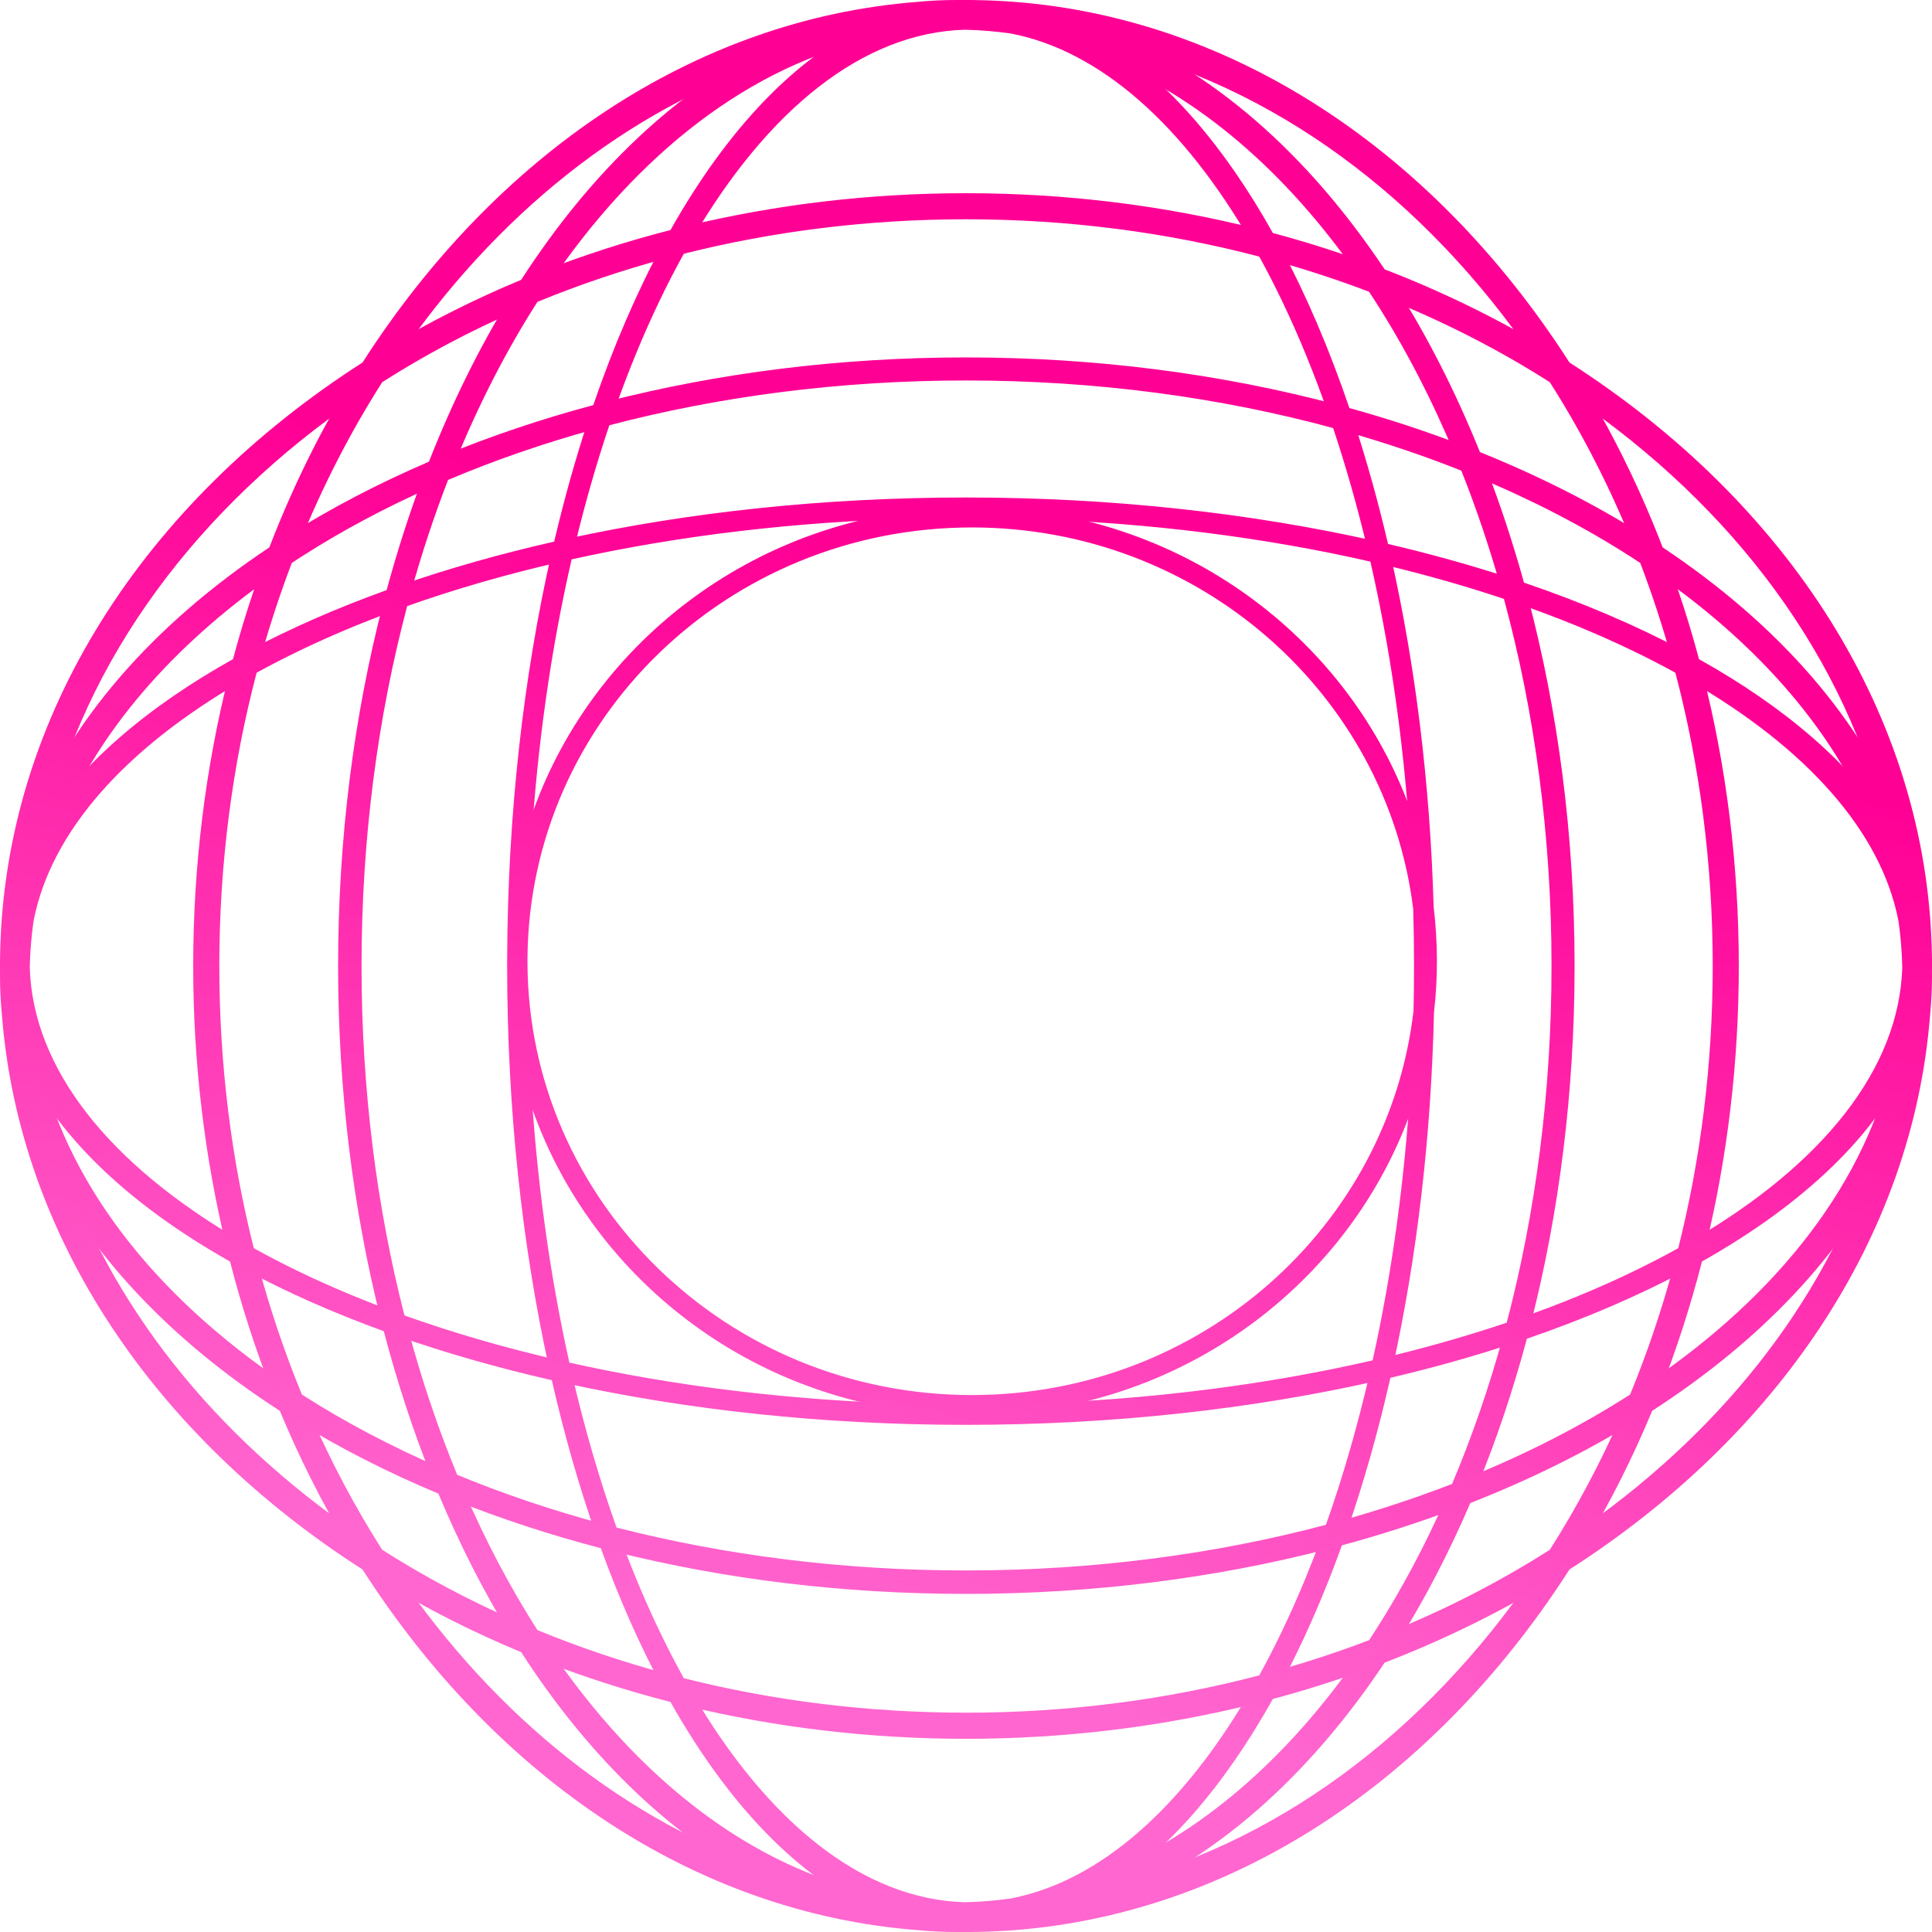 <svg width="252" height="252" viewBox="0 0 252 252" fill="none" xmlns="http://www.w3.org/2000/svg">
<path fill-rule="evenodd" clip-rule="evenodd" d="M127.548 249.66C158.178 249.074 185.433 231.089 203.265 203.261C229.68 186.334 247.226 160.917 249.441 132.182C249.599 130.546 249.679 128.896 249.679 127.235L249.679 127.003C249.678 126.897 249.677 126.791 249.676 126.685L249.678 126.341L249.679 125.998L249.678 125.611L249.679 125.379C249.679 125.07 249.674 124.76 249.664 124.452C249.078 93.821 231.092 66.567 203.265 48.734C185.433 20.907 158.178 2.922 127.548 2.335C127.239 2.325 126.93 2.32 126.62 2.32L126.388 2.321L126.002 2.32C125.772 2.32 125.543 2.321 125.315 2.323C125.131 2.321 124.948 2.32 124.765 2.32C123.103 2.32 121.454 2.4 119.818 2.558C91.082 4.773 65.665 22.32 48.738 48.734C20.911 66.567 2.925 93.821 2.339 124.452C2.329 124.76 2.324 125.07 2.324 125.379L2.325 125.611L2.324 125.998C2.324 126.227 2.325 126.456 2.327 126.685C2.325 126.868 2.324 127.051 2.324 127.235C2.324 128.896 2.404 130.546 2.562 132.182C4.777 160.917 22.323 186.334 48.738 203.261C65.665 229.676 91.082 247.222 119.818 249.438C121.454 249.595 123.103 249.675 124.765 249.675L124.996 249.675C125.102 249.674 125.208 249.673 125.315 249.672L125.658 249.674L126.002 249.675L126.388 249.674L126.62 249.675C126.93 249.675 127.239 249.67 127.548 249.66ZM143.723 246.105C166.105 240.931 185.884 226.137 200.136 205.202C193.741 209.038 186.867 212.391 179.598 215.192C169.74 229.992 157.434 240.84 143.723 246.105ZM244.168 150.67C237.765 170.188 223.945 187.374 205.206 200.132C208.447 194.73 211.343 188.985 213.852 182.949C227.683 174.017 238.212 162.986 244.168 150.67ZM202.149 202.146C205.683 196.602 208.841 190.661 211.572 184.384C205.187 188.301 198.147 191.784 190.567 194.759C187.763 201.298 184.57 207.396 181.04 212.972C188.56 209.938 195.629 206.302 202.149 202.146ZM247.04 137.635C243.579 153.985 232.06 168.83 214.873 180.423C216.965 175.097 218.758 169.556 220.228 163.834C233.334 156.442 242.732 147.488 247.04 137.635ZM212.623 181.901C214.866 176.449 216.792 170.756 218.369 164.858C212.232 168.164 205.335 171.139 197.811 173.719C196.026 180.382 193.878 186.749 191.407 192.76C199.108 189.645 206.224 185.997 212.623 181.901ZM248.122 126.168C247.74 139.387 237.782 151.83 220.745 161.756C223.476 150.436 224.944 138.431 224.944 125.998C224.944 113.035 223.348 100.537 220.389 88.796C235.689 97.629 245.36 108.477 247.622 120.103C247.91 122.105 248.078 124.128 248.122 126.168ZM223.398 125.998C223.398 112.619 221.687 99.765 218.531 87.749C216.691 86.735 214.775 85.75 212.786 84.796C208.187 82.588 203.219 80.554 197.928 78.716C201.788 93.282 203.918 109.251 203.918 125.998C203.918 142.224 201.918 157.721 198.283 171.919C203.441 170.114 208.29 168.121 212.786 165.963C214.909 164.944 216.949 163.891 218.902 162.805C221.821 151.204 223.398 138.842 223.398 125.998ZM244.41 108.183C239.374 100.181 230.913 92.894 219.847 86.712C218.768 82.681 217.527 78.743 216.134 74.91C229.588 84.262 239.415 95.647 244.41 108.183ZM217.974 85.689C216.804 81.49 215.456 77.398 213.943 73.425C213.506 73.137 213.065 72.851 212.621 72.567C206.55 68.681 199.835 65.198 192.585 62.191C194.404 66.903 196.029 71.819 197.44 76.913C204.947 79.467 211.834 82.413 217.974 85.689ZM246.109 108.277C240.843 94.566 229.995 82.259 215.196 72.401C212.395 65.132 209.042 58.258 205.206 51.864C226.141 66.116 240.935 85.894 246.109 108.277ZM212.976 70.96C209.941 63.439 206.306 56.37 202.149 49.85C195.629 45.694 188.56 42.058 181.04 39.024C185.098 45.434 188.711 52.533 191.799 60.2C199.466 63.289 206.566 66.901 212.976 70.96ZM143.723 5.89C166.105 11.064 185.884 25.859 200.136 46.794C193.741 42.957 186.867 39.604 179.598 36.804C169.74 22.004 157.434 11.156 143.723 5.89ZM143.817 7.589C156.353 12.585 167.738 22.411 177.09 35.865C173.256 34.472 169.318 33.231 165.288 32.152C159.106 21.086 151.818 12.626 143.817 7.589ZM166.311 34.026C170.509 35.196 174.602 36.543 178.574 38.057C178.862 38.494 179.149 38.934 179.433 39.378C183.319 45.45 186.801 52.165 189.808 59.414C185.097 57.595 180.18 55.971 175.086 54.56C172.532 47.053 169.586 40.165 166.311 34.026ZM175.678 56.331C180.857 57.801 185.844 59.494 190.61 61.389C192.505 66.156 194.198 71.143 195.668 76.322C190.705 74.694 185.482 73.236 180.035 71.965C178.763 66.518 177.305 61.295 175.678 56.331ZM180.419 73.643C185.917 74.949 191.179 76.446 196.166 78.115C200.158 92.809 202.372 108.99 202.372 125.998C202.372 142.482 200.292 158.191 196.529 172.522C191.522 174.211 186.235 175.725 180.708 177.047C183.726 163.192 185.553 147.974 185.917 131.958C186.166 129.798 186.294 127.603 186.294 125.379C186.294 123.037 186.152 120.726 185.877 118.456C185.416 102.517 183.507 87.391 180.419 73.643ZM183.874 108.919C183.033 96.306 181.274 84.317 178.746 73.253C165.083 70.132 150.009 68.182 134.092 67.686C157.846 70.53 177.272 87.041 183.874 108.919ZM184.333 118.577C180.892 90.561 156.464 68.797 126.775 68.797C94.905 68.797 69.098 93.874 68.803 124.844C68.802 125.087 68.802 125.331 68.801 125.575C68.909 156.701 94.789 181.962 126.775 181.962C156.582 181.962 181.087 160.024 184.374 131.846C184.417 129.909 184.439 127.959 184.439 125.998C184.439 123.506 184.404 121.032 184.333 118.577ZM183.974 141.505C177.47 163.549 157.966 180.214 134.092 183.073C150.123 182.573 165.299 180.599 179.039 177.438C181.512 166.277 183.208 154.198 183.974 141.505ZM119.933 183.128C103.664 182.748 88.241 180.851 74.266 177.733C71.668 166.086 69.917 153.433 69.186 140.122C75.309 162.998 95.344 180.38 119.933 183.128ZM67.255 125.577C67.255 125.717 67.255 125.857 67.255 125.998C67.255 144.32 69.167 161.712 72.599 177.354C65.581 175.726 58.941 173.788 52.756 171.578C49.147 157.503 47.157 142.121 47.157 125.998C47.157 109.352 49.278 93.497 53.111 79.054C59.281 76.867 65.899 74.949 72.889 73.338C69.35 88.985 67.339 106.428 67.257 124.832C67.256 125.014 67.255 125.197 67.255 125.379C67.255 125.445 67.255 125.511 67.255 125.577ZM69.277 110.299C70.087 97.069 71.905 84.507 74.561 72.96C88.458 69.881 103.778 68.008 119.933 67.631C95.465 70.365 75.506 87.59 69.277 110.299ZM180.336 178.724C185.813 177.436 191.063 175.959 196.048 174.312C194.194 181.065 191.964 187.5 189.4 193.555C184.717 195.369 179.827 196.989 174.756 198.397C176.893 192.241 178.764 185.659 180.336 178.724ZM174.128 200.172C179.108 198.824 183.921 197.274 188.543 195.537C185.837 201.663 182.785 207.38 179.433 212.618C179.149 213.061 178.862 213.502 178.574 213.939C174.602 215.452 170.509 216.8 166.311 217.97C169.184 212.584 171.804 206.622 174.128 200.172ZM165.288 219.844C169.318 218.764 173.256 217.523 177.09 216.13C167.738 229.584 156.353 239.411 143.817 244.406C151.818 239.37 159.106 230.91 165.288 219.844ZM167.204 212.782C166.249 214.771 165.264 216.687 164.251 218.527C152.234 221.684 139.38 223.394 126.002 223.394C113.157 223.394 100.795 221.817 89.194 218.898C88.109 216.945 87.055 214.905 86.036 212.782C84.262 209.085 82.599 205.15 81.061 201C94.99 204.479 110.148 206.388 126.002 206.388C142.375 206.388 158.005 204.352 172.308 200.653C170.733 204.931 169.028 208.982 167.204 212.782ZM126.002 224.94C113.568 224.94 101.563 223.472 90.243 220.741C100.17 237.778 112.613 247.737 125.832 248.118C127.872 248.074 129.894 247.906 131.897 247.618C143.522 245.356 154.371 235.685 163.203 220.385C151.462 223.344 138.965 224.94 126.002 224.94ZM79.243 200.536C81.592 207.005 84.239 212.977 87.141 218.365C81.243 216.788 75.55 214.862 70.098 212.619C66.536 207.053 63.312 200.945 60.483 194.381C66.418 196.758 72.69 198.822 79.243 200.536ZM88.166 220.224C82.443 218.754 76.902 216.961 71.576 214.869C83.169 232.057 98.014 243.575 114.364 247.036C104.511 242.728 95.558 233.33 88.166 220.224ZM58.45 193.549C61.146 199.998 64.218 206.03 67.615 211.568C61.338 208.837 55.398 205.679 49.854 202.146C46.32 196.602 43.163 190.661 40.431 184.384C45.97 187.782 52.001 190.853 58.45 193.549ZM69.05 213.849C63.014 211.339 57.27 208.443 51.867 205.202C64.625 223.941 81.811 237.761 101.329 244.164C89.013 238.208 77.983 227.679 69.05 213.849ZM38.151 182.949C40.66 188.985 43.556 194.73 46.797 200.132C28.058 187.374 14.238 170.188 7.835 150.67C13.792 162.986 24.32 174.017 38.151 182.949ZM39.38 181.901C37.137 176.449 35.211 170.756 33.634 164.858C39.022 167.761 44.995 170.407 51.464 172.756C53.178 179.309 55.241 185.582 57.618 191.517C51.054 188.688 44.946 185.464 39.38 181.901ZM37.13 180.423C35.039 175.097 33.245 169.556 31.775 163.834C18.669 156.442 9.271 147.488 4.963 137.635C8.424 153.985 19.943 168.83 37.13 180.423ZM39.218 165.963C37.094 164.944 35.054 163.891 33.101 162.805C30.182 151.204 28.606 138.842 28.606 125.998C28.606 112.619 30.316 99.765 33.472 87.749C35.312 86.735 37.228 85.75 39.218 84.796C43.017 82.972 47.069 81.266 51.346 79.692C47.648 93.994 45.611 109.624 45.611 125.998C45.611 141.852 47.52 157.009 50.999 170.939C46.85 169.4 42.914 167.738 39.218 165.963ZM27.06 125.998C27.06 113.035 28.655 100.537 31.614 88.796C16.314 97.629 6.643 108.477 4.382 120.103C4.093 122.105 3.925 124.128 3.882 126.168C4.263 139.387 14.222 151.83 31.258 161.756C28.527 150.436 27.06 138.431 27.06 125.998ZM51.828 77.871C45.377 80.195 39.415 82.815 34.03 85.689C35.2 81.49 36.547 77.398 38.061 73.425C38.498 73.137 38.938 72.851 39.382 72.567C44.62 69.214 50.337 66.162 56.463 63.457C54.726 68.078 53.175 72.891 51.828 77.871ZM32.156 86.712C33.235 82.681 34.476 78.743 35.869 74.91C22.415 84.262 12.589 95.647 7.593 108.182C12.63 100.181 21.09 92.894 32.156 86.712ZM57.24 61.432C50.701 64.236 44.604 67.429 39.028 70.959C42.062 63.439 45.698 56.37 49.854 49.85C55.398 46.316 61.338 43.159 67.615 40.427C63.698 46.812 60.215 53.852 57.24 61.432ZM36.808 72.401C39.608 65.132 42.961 58.258 46.797 51.864C25.863 66.116 11.068 85.894 5.894 108.277C11.16 94.566 22.008 82.259 36.808 72.401ZM69.05 38.147C63.014 40.656 57.27 43.552 51.867 46.794C64.625 28.054 81.811 14.234 101.329 7.831C89.013 13.788 77.983 24.316 69.05 38.147ZM70.098 39.376C75.55 37.133 81.243 35.207 87.141 33.63C83.835 39.768 80.861 46.664 78.281 54.188C71.617 55.973 65.25 58.121 59.239 60.593C62.354 52.891 66.002 45.776 70.098 39.376ZM71.576 37.126C76.902 35.035 82.443 33.241 88.166 31.771C95.558 18.665 104.511 9.267 114.364 4.959C98.014 8.421 83.169 19.939 71.576 37.126ZM86.036 39.214C87.055 37.09 88.109 35.051 89.194 33.097C100.795 30.178 113.157 28.602 126.002 28.602C139.38 28.602 152.234 30.312 164.251 33.468C165.264 35.308 166.249 37.224 167.204 39.214C169.411 43.812 171.446 48.781 173.283 54.071C158.717 50.211 142.748 48.081 126.002 48.081C109.775 48.081 94.278 50.081 80.08 53.717C81.885 48.559 83.878 43.71 86.036 39.214ZM126.002 27.056C138.965 27.056 151.462 28.651 163.203 31.61C154.371 16.31 143.522 6.639 131.897 4.378C129.894 4.089 127.872 3.921 125.832 3.878C112.612 4.259 100.17 14.218 90.243 31.254C101.563 28.524 113.568 27.056 126.002 27.056ZM126.002 49.627C143.009 49.627 159.19 51.841 173.884 55.833C175.553 60.82 177.05 66.082 178.356 71.58C162.457 68.009 144.715 66.014 126.002 66.014C107.799 66.014 90.515 67.902 74.953 71.291C76.274 65.764 77.789 60.478 79.478 55.47C93.808 51.707 109.517 49.627 126.002 49.627ZM126.002 184.744C144.835 184.744 162.684 182.724 178.662 179.11C177.051 186.1 175.133 192.719 172.945 198.888C158.502 202.721 142.647 204.842 126.002 204.842C109.878 204.842 94.497 202.852 80.421 199.244C78.212 193.058 76.274 186.418 74.646 179.4C90.288 182.832 107.679 184.744 126.002 184.744ZM72.973 179.026C74.562 185.99 76.454 192.596 78.614 198.77C71.965 196.985 65.618 194.838 59.633 192.366C57.162 186.382 55.014 180.034 53.23 173.385C59.403 175.545 66.009 177.437 72.973 179.026ZM73.276 71.664C66.34 73.235 59.758 75.106 53.603 77.243C55.01 72.173 56.63 67.282 58.444 62.599C64.499 60.036 70.935 57.805 77.687 55.951C76.04 60.937 74.563 66.186 73.276 71.664Z" fill="url(#paint0_linear_2285_21836)"/>
<path fill-rule="evenodd" clip-rule="evenodd" d="M127.559 250.823C158.478 250.231 185.988 232.076 203.988 203.988C230.651 186.902 248.362 161.246 250.598 132.241C250.757 130.589 250.838 128.924 250.838 127.247L250.837 127.014C250.837 126.907 250.836 126.8 250.835 126.692L250.837 126.346L250.838 125.999L250.837 125.609L250.838 125.375C250.838 125.062 250.833 124.75 250.823 124.438C250.231 93.52 232.076 66.01 203.988 48.01C185.988 19.921 158.478 1.767 127.559 1.175C127.248 1.165 126.936 1.16 126.623 1.16L126.389 1.161L125.999 1.16C125.767 1.16 125.536 1.161 125.305 1.163C125.121 1.161 124.936 1.16 124.75 1.16C123.073 1.16 121.408 1.241 119.757 1.4C90.752 3.636 65.096 21.347 48.01 48.01C19.921 66.01 1.767 93.52 1.175 124.438C1.165 124.75 1.16 125.062 1.16 125.375L1.161 125.609L1.16 125.999C1.16 126.23 1.161 126.461 1.163 126.692C1.161 126.877 1.16 127.062 1.16 127.247C1.16 128.924 1.241 130.589 1.4 132.241C3.636 161.246 21.347 186.902 48.01 203.988C65.096 230.651 90.752 248.362 119.757 250.598C121.408 250.757 123.073 250.838 124.75 250.838L124.984 250.837C125.091 250.837 125.198 250.836 125.305 250.835L125.652 250.837L125.999 250.838L126.389 250.837L126.623 250.838C126.936 250.838 127.248 250.833 127.559 250.823ZM143.886 247.234C166.479 242.011 186.443 227.078 200.829 205.947C194.375 209.819 187.436 213.203 180.099 216.03C170.148 230.969 157.726 241.919 143.886 247.234ZM245.275 150.903C238.812 170.604 224.862 187.952 205.947 200.829C209.219 195.376 212.142 189.577 214.675 183.485C228.635 174.469 239.262 163.335 245.275 150.903ZM202.862 202.862C206.429 197.266 209.616 191.27 212.373 184.933C205.928 188.887 198.822 192.403 191.171 195.406C188.34 202.006 185.117 208.161 181.554 213.789C189.145 210.727 196.28 207.057 202.862 202.862ZM248.174 137.746C244.68 154.249 233.054 169.233 215.705 180.935C217.816 175.559 219.627 169.966 221.11 164.19C234.339 156.729 243.825 147.691 248.174 137.746ZM213.434 182.427C215.698 176.924 217.642 171.177 219.234 165.224C213.039 168.561 206.077 171.564 198.483 174.168C196.681 180.894 194.513 187.321 192.018 193.388C199.792 190.244 206.974 186.561 213.434 182.427ZM249.266 126.17C248.881 139.514 238.828 152.073 221.632 162.093C224.388 150.667 225.87 138.549 225.87 125.999C225.87 112.914 224.259 100.299 221.273 88.448C236.717 97.363 246.478 108.314 248.761 120.048C249.052 122.07 249.222 124.111 249.266 126.17ZM224.309 125.999C224.309 112.495 222.583 99.52 219.397 87.391C217.54 86.368 215.606 85.374 213.598 84.41C208.956 82.182 203.941 80.128 198.601 78.273C202.497 92.976 204.647 109.095 204.647 125.999C204.647 142.378 202.628 158.02 198.959 172.352C204.165 170.529 209.06 168.518 213.598 166.34C215.741 165.311 217.8 164.247 219.771 163.152C222.718 151.442 224.309 138.964 224.309 125.999ZM245.519 108.016C240.435 99.94 231.896 92.584 220.726 86.344C219.636 82.275 218.384 78.3 216.978 74.431C230.558 83.871 240.477 95.363 245.519 108.016ZM218.835 85.311C217.654 81.073 216.293 76.942 214.766 72.933C214.325 72.642 213.88 72.353 213.432 72.066C207.303 68.144 200.525 64.629 193.207 61.593C195.044 66.349 196.683 71.312 198.108 76.453C205.685 79.031 212.638 82.005 218.835 85.311ZM247.234 108.112C241.919 94.272 230.969 81.85 216.03 71.899C213.203 64.562 209.819 57.623 205.947 51.169C227.078 65.555 242.011 85.519 247.234 108.112ZM213.789 70.444C210.727 62.853 207.057 55.718 202.862 49.136C196.28 44.941 189.145 41.271 181.554 38.208C185.65 44.678 189.297 51.845 192.414 59.583C200.153 62.701 207.319 66.348 213.789 70.444ZM143.886 4.764C166.479 9.986 186.443 24.92 200.829 46.051C194.375 42.178 187.436 38.794 180.099 35.968C170.148 21.029 157.726 10.079 143.886 4.764ZM143.981 6.478C156.635 11.521 168.127 21.44 177.567 35.02C173.697 33.614 169.722 32.361 165.654 31.272C159.414 20.102 152.058 11.562 143.981 6.478ZM166.687 33.163C170.925 34.344 175.055 35.704 179.065 37.232C179.356 37.673 179.645 38.118 179.932 38.566C183.854 44.694 187.369 51.472 190.404 58.79C185.649 56.954 180.686 55.314 175.544 53.89C172.966 46.312 169.993 39.36 166.687 33.163ZM176.142 55.678C181.369 57.162 186.403 58.871 191.214 60.784C193.127 65.595 194.836 70.629 196.32 75.856C191.309 74.214 186.037 72.742 180.539 71.458C179.256 65.96 177.784 60.688 176.142 55.678ZM180.928 73.153C186.477 74.471 191.788 75.982 196.822 77.667C200.852 92.498 203.087 108.832 203.087 125.999C203.087 142.638 200.987 158.495 197.189 172.96C192.134 174.664 186.798 176.193 181.219 177.527C184.265 163.543 186.109 148.181 186.477 132.015C186.729 129.835 186.858 127.62 186.858 125.375C186.858 123.01 186.714 120.678 186.436 118.387C185.972 102.297 184.044 87.029 180.928 73.153ZM184.415 108.76C183.566 96.029 181.79 83.927 179.238 72.759C165.447 69.608 150.231 67.64 134.165 67.139C158.142 70.01 177.751 86.676 184.415 108.76ZM184.878 118.509C181.405 90.229 156.747 68.261 126.779 68.261C94.611 68.261 68.561 93.574 68.263 124.834C68.263 125.08 68.262 125.326 68.261 125.573C68.371 156.99 94.493 182.488 126.779 182.488C156.866 182.488 181.601 160.345 184.919 131.903C184.963 129.946 184.985 127.978 184.985 125.999C184.985 123.484 184.949 120.986 184.878 118.509ZM184.516 141.652C177.951 163.903 158.264 180.725 134.165 183.61C150.346 183.105 165.665 181.113 179.535 177.922C182.031 166.656 183.742 154.464 184.516 141.652ZM119.874 183.665C103.451 183.282 87.884 181.367 73.778 178.22C71.155 166.463 69.388 153.692 68.65 140.256C74.83 163.347 95.054 180.892 119.874 183.665ZM66.701 125.574C66.701 125.716 66.701 125.857 66.701 125.999C66.701 144.493 68.631 162.048 72.095 177.837C65.011 176.194 58.309 174.237 52.065 172.007C48.423 157.8 46.414 142.274 46.414 125.999C46.414 109.197 48.555 93.193 52.424 78.615C58.652 76.406 65.332 74.471 72.388 72.844C68.815 88.639 66.785 106.246 66.703 124.822C66.701 125.006 66.701 125.19 66.701 125.375C66.701 125.441 66.701 125.508 66.701 125.574ZM68.742 110.153C69.559 96.798 71.394 84.119 74.076 72.463C88.103 69.355 103.566 67.464 119.874 67.084C95.176 69.844 75.029 87.231 68.742 110.153ZM180.843 179.22C186.372 177.92 191.671 176.43 196.703 174.767C194.832 181.583 192.58 188.079 189.992 194.19C185.266 196.022 180.329 197.657 175.211 199.078C177.368 192.864 179.257 186.22 180.843 179.22ZM174.577 200.869C179.604 199.509 184.462 197.944 189.127 196.191C186.396 202.374 183.315 208.145 179.932 213.432C179.645 213.88 179.356 214.325 179.065 214.766C175.055 216.293 170.925 217.654 166.687 218.834C169.587 213.398 172.231 207.38 174.577 200.869ZM165.654 220.726C169.722 219.636 173.697 218.384 177.567 216.978C168.127 230.558 156.635 240.477 143.981 245.519C152.058 240.435 159.414 231.896 165.654 220.726ZM167.588 213.598C166.624 215.606 165.63 217.54 164.607 219.397C152.478 222.583 139.503 224.309 125.999 224.309C113.034 224.309 100.556 222.718 88.846 219.771C87.75 217.8 86.687 215.741 85.658 213.598C83.867 209.866 82.189 205.894 80.636 201.706C94.697 205.217 109.996 207.144 125.999 207.144C142.526 207.144 158.303 205.089 172.74 201.355C171.151 205.673 169.429 209.763 167.588 213.598ZM125.999 225.87C113.449 225.87 101.331 224.388 89.904 221.632C99.924 238.828 112.484 248.881 125.827 249.266C127.886 249.222 129.928 249.052 131.949 248.761C143.684 246.478 154.634 236.717 163.55 221.273C151.698 224.259 139.084 225.87 125.999 225.87ZM78.802 201.237C81.172 207.766 83.844 213.795 86.774 219.234C80.82 217.642 75.073 215.698 69.57 213.433C65.975 207.815 62.72 201.65 59.865 195.024C65.855 197.424 72.187 199.507 78.802 201.237ZM87.808 221.11C82.031 219.627 76.438 217.816 71.063 215.705C82.764 233.053 97.749 244.68 114.252 248.174C104.307 243.825 95.269 234.339 87.808 221.11ZM57.813 194.185C60.535 200.694 63.635 206.782 67.064 212.373C60.728 209.616 54.732 206.429 49.136 202.862C45.569 197.266 42.382 191.27 39.625 184.934C45.215 188.363 51.304 191.463 57.813 194.185ZM68.513 214.675C62.42 212.142 56.622 209.219 51.169 205.947C64.046 224.862 81.394 238.812 101.095 245.275C88.663 239.262 77.529 228.635 68.513 214.675ZM37.323 183.485C39.856 189.577 42.779 195.376 46.051 200.829C27.136 187.952 13.186 170.604 6.723 150.903C12.735 163.335 23.363 174.469 37.323 183.485ZM38.564 182.427C36.3 176.924 34.356 171.177 32.764 165.224C38.203 168.154 44.231 170.825 50.761 173.196C52.491 179.811 54.574 186.142 56.973 192.133C50.348 189.277 44.182 186.023 38.564 182.427ZM36.293 180.935C34.182 175.56 32.371 169.966 30.888 164.19C17.659 156.729 8.173 147.691 3.824 137.746C7.318 154.249 18.944 169.233 36.293 180.935ZM38.4 166.34C36.257 165.311 34.198 164.247 32.226 163.152C29.28 151.442 27.688 138.964 27.688 125.999C27.688 112.495 29.415 99.52 32.6 87.391C34.458 86.368 36.392 85.374 38.4 84.41C42.235 82.569 46.325 80.847 50.642 79.258C46.909 93.695 44.854 109.472 44.854 125.999C44.854 142.002 46.781 157.301 50.292 171.362C46.104 169.809 42.131 168.131 38.4 166.34ZM26.128 125.999C26.128 112.914 27.738 100.299 30.725 88.448C15.281 97.363 5.52 108.314 3.237 120.048C2.946 122.07 2.776 124.111 2.732 126.171C3.117 139.514 13.169 152.073 30.366 162.093C27.609 150.667 26.128 138.549 26.128 125.999ZM51.129 77.42C44.617 79.766 38.599 82.411 33.163 85.311C34.344 81.073 35.704 76.942 37.232 72.933C37.673 72.642 38.118 72.353 38.566 72.066C43.853 68.682 49.623 65.602 55.807 62.871C54.054 67.535 52.489 72.394 51.129 77.42ZM31.272 86.344C32.361 82.275 33.614 78.3 35.02 74.431C21.44 83.871 11.521 95.363 6.478 108.016C11.562 99.94 20.102 92.584 31.272 86.344ZM56.592 60.827C49.992 63.658 43.837 66.881 38.208 70.444C41.271 62.853 44.941 55.718 49.136 49.136C54.732 45.569 60.728 42.382 67.064 39.625C63.111 46.07 59.595 53.176 56.592 60.827ZM35.968 71.899C38.794 64.562 42.178 57.623 46.051 51.169C24.92 65.555 9.986 85.519 4.764 108.111C10.079 94.272 21.029 81.85 35.968 71.899ZM68.513 37.323C62.42 39.856 56.622 42.779 51.169 46.051C64.046 27.136 81.394 13.186 101.095 6.723C88.663 12.735 77.529 23.363 68.513 37.323ZM69.57 38.564C75.073 36.3 80.82 34.356 86.774 32.764C83.436 38.959 80.434 45.92 77.83 53.515C71.104 55.317 64.677 57.485 58.609 59.98C61.754 52.206 65.436 45.023 69.57 38.564ZM71.063 36.293C76.438 34.182 82.031 32.371 87.808 30.888C95.269 17.659 104.307 8.173 114.252 3.824C97.749 7.318 82.764 18.944 71.063 36.293ZM85.658 38.4C86.687 36.257 87.75 34.198 88.846 32.226C100.556 29.28 113.034 27.688 125.999 27.688C139.503 27.688 152.478 29.415 164.607 32.6C165.63 34.458 166.624 36.392 167.588 38.4C169.816 43.042 171.87 48.057 173.725 53.397C159.022 49.501 142.903 47.35 125.999 47.35C109.62 47.35 93.978 49.369 79.646 53.039C81.468 47.833 83.48 42.938 85.658 38.4ZM125.999 26.128C139.084 26.128 151.698 27.738 163.55 30.725C154.634 15.281 143.684 5.52 131.949 3.237C129.928 2.946 127.886 2.776 125.827 2.732C112.484 3.117 99.924 13.169 89.904 30.366C101.331 27.609 113.449 26.128 125.999 26.128ZM125.999 48.911C143.166 48.911 159.499 51.146 174.331 55.175C176.016 60.209 177.527 65.521 178.845 71.07C162.797 67.466 144.888 65.452 125.999 65.452C107.626 65.452 90.179 67.357 74.471 70.779C75.804 65.2 77.333 59.864 79.038 54.809C93.503 51.011 109.359 48.911 125.999 48.911ZM125.999 185.297C145.009 185.297 163.026 183.258 179.153 179.61C177.527 186.666 175.591 193.346 173.383 199.574C158.805 203.443 142.801 205.584 125.999 205.584C109.724 205.584 94.198 203.575 79.991 199.933C77.76 193.689 75.804 186.986 74.161 179.903C89.95 183.367 107.505 185.297 125.999 185.297ZM72.472 179.525C74.076 186.555 75.986 193.223 78.166 199.454C71.455 197.653 65.048 195.485 59.007 192.991C56.513 186.95 54.345 180.543 52.544 173.831C58.775 176.012 65.443 177.921 72.472 179.525ZM72.778 71.155C65.777 72.741 59.134 74.63 52.92 76.787C54.341 71.668 55.976 66.732 57.807 62.005C63.919 59.417 70.415 57.166 77.231 55.294C75.568 60.327 74.078 65.626 72.778 71.155Z" fill="url(#paint1_linear_2285_21836)"/>
<path fill-rule="evenodd" clip-rule="evenodd" d="M127.575 251.985C158.781 251.387 186.547 233.064 204.714 204.714C231.625 187.469 249.501 161.575 251.758 132.3C251.919 130.633 252 128.953 252 127.26L251.999 127.025C251.999 126.916 251.998 126.808 251.997 126.7L251.999 126.35L252 126L251.999 125.606L252 125.37C252 125.054 251.995 124.739 251.985 124.425C251.387 93.219 233.064 65.453 204.714 47.285C186.547 18.936 158.781 0.613 127.575 0.015C127.261 0.005 126.946 0 126.63 0L126.394 0.001L126 0C125.766 0 125.533 0.001 125.3 0.003C125.113 0.001 124.927 0 124.74 0C123.047 0 121.367 0.081 119.7 0.242C90.425 2.499 64.531 20.375 47.285 47.285C18.936 65.453 0.613 93.219 0.015 124.425C0.005 124.739 0 125.054 0 125.37L0.001 125.606L0 126C0 126.234 0.001 126.467 0.003 126.7C0.001 126.887 0 127.073 0 127.26C0 128.953 0.081 130.633 0.242 132.3C2.499 161.575 20.375 187.469 47.285 204.714C64.531 231.625 90.425 249.501 119.7 251.758C121.367 251.919 123.047 252 124.74 252L124.975 251.999C125.084 251.999 125.192 251.998 125.3 251.997L125.65 251.999L126 252L126.394 251.999L126.63 252C126.946 252 127.261 251.995 127.575 251.985ZM144.054 248.363C166.857 243.092 187.007 228.019 201.526 206.692C195.012 210.6 188.009 214.016 180.603 216.869C170.56 231.947 158.022 242.998 144.054 248.363ZM246.386 151.136C239.862 171.02 225.783 188.529 206.692 201.526C209.994 196.023 212.944 190.17 215.501 184.021C229.591 174.921 240.317 163.683 246.386 151.136ZM203.578 203.578C207.178 197.93 210.395 191.878 213.177 185.483C206.673 189.473 199.5 193.022 191.778 196.053C188.921 202.714 185.668 208.927 182.072 214.607C189.734 211.516 196.935 207.812 203.578 203.578ZM249.312 137.856C245.785 154.513 234.051 169.637 216.541 181.447C218.671 176.022 220.499 170.377 221.996 164.546C235.348 157.016 244.922 147.894 249.312 137.856ZM214.248 182.954C216.534 177.399 218.496 171.599 220.102 165.59C213.849 168.958 206.823 171.989 199.158 174.617C197.339 181.406 195.151 187.892 192.633 194.016C200.479 190.843 207.729 187.126 214.248 182.954ZM250.413 126.173C250.025 139.64 239.879 152.317 222.523 162.43C225.305 150.897 226.8 138.667 226.8 126C226.8 112.793 225.175 100.061 222.16 88.1C237.748 97.098 247.6 108.15 249.904 119.994C250.198 122.034 250.369 124.095 250.413 126.173ZM225.225 126C225.225 112.37 223.483 99.275 220.267 87.032C218.392 86 216.44 84.997 214.414 84.024C209.729 81.775 204.667 79.703 199.277 77.83C203.21 92.67 205.38 108.939 205.38 126C205.38 142.531 203.342 158.319 199.638 172.784C204.893 170.945 209.833 168.915 214.414 166.716C216.577 165.678 218.655 164.604 220.645 163.499C223.619 151.68 225.225 139.086 225.225 126ZM246.632 107.85C241.501 99.699 232.882 92.274 221.608 85.976C220.509 81.87 219.244 77.858 217.825 73.953C231.532 83.48 241.543 95.079 246.632 107.85ZM219.699 84.934C218.507 80.656 217.134 76.487 215.592 72.44C215.147 72.147 214.699 71.855 214.246 71.566C208.061 67.607 201.22 64.059 193.834 60.995C195.687 65.795 197.342 70.804 198.78 75.994C206.428 78.596 213.445 81.597 219.699 84.934ZM248.363 107.946C242.998 93.978 231.947 81.44 216.869 71.397C214.016 63.991 210.6 56.988 206.692 50.474C228.019 64.993 243.092 85.143 248.363 107.946ZM214.607 69.928C211.516 62.267 207.812 55.065 203.578 48.422C196.935 44.188 189.734 40.484 182.072 37.393C186.206 43.923 189.887 51.156 193.033 58.967C200.844 62.114 208.077 65.794 214.607 69.928ZM144.054 3.637C166.857 8.908 187.007 23.981 201.526 45.308C195.012 41.4 188.009 37.984 180.603 35.131C170.56 20.053 158.022 9.002 144.054 3.637ZM144.15 5.368C156.921 10.457 168.52 20.468 178.047 34.175C174.142 32.756 170.13 31.491 166.024 30.392C159.726 19.118 152.301 10.499 144.15 5.368ZM167.066 32.301C171.344 33.493 175.513 34.866 179.56 36.408C179.854 36.853 180.145 37.301 180.435 37.754C184.393 43.939 187.941 50.78 191.005 58.166C186.205 56.313 181.196 54.658 176.006 53.22C173.404 45.572 170.403 38.555 167.066 32.301ZM176.609 55.025C181.885 56.523 186.966 58.247 191.822 60.178C193.753 65.034 195.477 70.115 196.975 75.391C191.918 73.733 186.597 72.248 181.048 70.952C179.752 65.403 178.267 60.082 176.609 55.025ZM181.44 72.662C187.041 73.993 192.401 75.518 197.482 77.218C201.549 92.188 203.805 108.673 203.805 126C203.805 142.794 201.686 158.798 197.852 173.398C192.75 175.118 187.364 176.661 181.734 178.008C184.808 163.893 186.669 148.389 187.041 132.072C187.295 129.872 187.425 127.636 187.425 125.37C187.425 122.983 187.28 120.63 186.999 118.317C186.531 102.078 184.585 86.668 181.44 72.662ZM184.96 108.601C184.102 95.751 182.31 83.537 179.735 72.265C165.815 69.085 150.458 67.099 134.242 66.593C158.442 69.49 178.234 86.311 184.96 108.601ZM185.427 118.44C181.921 89.898 157.034 67.725 126.787 67.725C94.32 67.725 68.028 93.273 67.728 124.824C67.727 125.073 67.726 125.321 67.725 125.57C67.836 157.28 94.201 183.015 126.787 183.015C157.155 183.015 182.12 160.665 185.468 131.959C185.513 129.984 185.535 127.998 185.535 126C185.535 123.461 185.499 120.941 185.427 118.44ZM185.061 141.798C178.435 164.257 158.565 181.235 134.242 184.147C150.574 183.638 166.035 181.627 180.034 178.406C182.553 167.035 184.28 154.729 185.061 141.798ZM119.818 184.203C103.242 183.816 87.531 181.884 73.293 178.707C70.645 166.841 68.862 153.951 68.117 140.39C74.356 163.695 94.767 181.403 119.818 184.203ZM66.15 125.571C66.15 125.714 66.15 125.857 66.15 126C66.15 144.666 68.098 162.385 71.594 178.32C64.445 176.662 57.68 174.687 51.378 172.436C47.702 158.097 45.675 142.426 45.675 126C45.675 109.042 47.836 92.889 51.741 78.175C58.026 75.946 64.769 73.992 71.89 72.351C68.284 88.292 66.236 106.063 66.153 124.813C66.151 124.998 66.15 125.184 66.15 125.37C66.15 125.437 66.15 125.504 66.15 125.571ZM68.21 110.007C69.035 96.528 70.887 83.731 73.594 71.966C87.752 68.829 103.359 66.921 119.818 66.537C94.89 69.323 74.556 86.871 68.21 110.007ZM181.354 179.716C186.935 178.404 192.283 176.9 197.362 175.222C195.473 182.101 193.201 188.658 190.589 194.826C185.818 196.674 180.836 198.324 175.67 199.758C177.847 193.487 179.754 186.782 181.354 179.716ZM175.03 201.567C180.104 200.194 185.007 198.614 189.716 196.845C186.959 203.086 183.85 208.91 180.435 214.246C180.145 214.699 179.854 215.147 179.56 215.592C175.513 217.134 171.344 218.507 167.066 219.699C169.994 214.212 172.663 208.139 175.03 201.567ZM166.024 221.608C170.13 220.509 174.142 219.244 178.048 217.825C168.52 231.532 156.921 241.543 144.15 246.632C152.301 241.501 159.726 232.882 166.024 221.608ZM167.976 214.414C167.003 216.44 166 218.392 164.968 220.267C152.725 223.483 139.63 225.225 126 225.225C112.914 225.225 100.32 223.619 88.501 220.645C87.396 218.655 86.322 216.577 85.284 214.414C83.476 210.648 81.782 206.638 80.215 202.411C94.406 205.955 109.848 207.9 126 207.9C142.681 207.9 158.604 205.825 173.175 202.058C171.572 206.415 169.834 210.543 167.976 214.414ZM126 226.8C113.333 226.8 101.103 225.305 89.57 222.523C99.683 239.879 112.359 250.025 125.827 250.413C127.905 250.369 129.966 250.198 132.006 249.904C143.85 247.6 154.902 237.748 163.9 222.16C151.939 225.175 139.207 226.8 126 226.8ZM78.364 201.938C80.757 208.528 83.453 214.613 86.41 220.102C80.401 218.496 74.601 216.534 69.046 214.248C65.417 208.577 62.133 202.355 59.251 195.668C65.297 198.089 71.687 200.191 78.364 201.938ZM87.454 221.996C81.623 220.499 75.978 218.671 70.553 216.541C82.363 234.05 97.487 245.785 114.144 249.312C104.106 244.922 94.984 235.348 87.454 221.996ZM57.18 194.82C59.927 201.39 63.056 207.535 66.517 213.177C60.122 210.395 54.07 207.178 48.422 203.578C44.822 197.93 41.605 191.878 38.822 185.483C44.465 188.944 50.61 192.073 57.18 194.82ZM67.979 215.501C61.83 212.944 55.977 209.994 50.474 206.692C63.471 225.783 80.98 239.862 100.864 246.386C88.317 240.317 77.079 229.591 67.979 215.501ZM36.499 184.021C39.056 190.17 42.006 196.023 45.308 201.526C26.217 188.529 12.138 171.02 5.614 151.136C11.683 163.683 22.409 174.921 36.499 184.021ZM37.752 182.954C35.466 177.399 33.504 171.599 31.898 165.59C37.387 168.547 43.472 171.244 50.062 173.636C51.809 180.313 53.911 186.703 56.333 192.749C49.645 189.867 43.422 186.583 37.752 182.954ZM35.459 181.447C33.329 176.022 31.501 170.377 30.004 164.547C16.652 157.016 7.078 147.894 2.688 137.856C6.215 154.513 17.95 169.637 35.459 181.447ZM37.586 166.716C35.423 165.678 33.345 164.604 31.355 163.499C28.381 151.68 26.775 139.086 26.775 126C26.775 112.37 28.517 99.275 31.733 87.032C33.608 86 35.56 84.997 37.586 84.024C41.457 82.166 45.585 80.428 49.942 78.825C46.175 93.396 44.1 109.319 44.1 126C44.1 142.152 46.045 157.594 49.589 171.785C45.362 170.217 41.352 168.524 37.586 166.716ZM25.2 126C25.2 112.793 26.825 100.061 29.84 88.1C14.252 97.098 4.4 108.15 2.096 119.994C1.802 122.034 1.631 124.095 1.587 126.173C1.975 139.641 12.121 152.317 29.477 162.43C26.695 150.897 25.2 138.667 25.2 126ZM50.433 76.97C43.861 79.337 37.788 82.006 32.301 84.934C33.493 80.656 34.866 76.487 36.408 72.44C36.853 72.147 37.301 71.855 37.754 71.566C43.09 68.15 48.914 65.041 55.155 62.285C53.386 66.993 51.806 71.896 50.433 76.97ZM30.392 85.976C31.491 81.87 32.756 77.858 34.175 73.953C20.468 83.48 10.457 95.079 5.368 107.85C10.499 99.699 19.118 92.274 30.392 85.976ZM55.947 60.222C49.286 63.079 43.073 66.332 37.393 69.928C40.484 62.266 44.188 55.065 48.422 48.422C54.07 44.822 60.122 41.605 66.517 38.822C62.527 45.328 58.978 52.5 55.947 60.222ZM35.131 71.397C37.984 63.991 41.4 56.988 45.308 50.474C23.981 64.993 8.908 85.143 3.637 107.946C9.002 93.978 20.053 81.44 35.131 71.397ZM67.979 36.499C61.83 39.056 55.977 42.006 50.474 45.308C63.471 26.217 80.98 12.138 100.864 5.614C88.317 11.683 77.079 22.409 67.979 36.499ZM69.046 37.752C74.601 35.467 80.401 33.504 86.41 31.898C83.042 38.151 80.011 45.176 77.383 52.842C70.594 54.66 64.108 56.849 57.984 59.367C61.157 51.52 64.874 44.271 69.046 37.752ZM70.553 35.459C75.978 33.329 81.623 31.501 87.454 30.004C94.984 16.652 104.106 7.078 114.144 2.688C97.487 6.215 82.363 17.95 70.553 35.459ZM85.284 37.586C86.322 35.423 87.396 33.345 88.501 31.355C100.32 28.381 112.914 26.775 126 26.775C139.63 26.775 152.725 28.517 164.968 31.733C166 33.608 167.003 35.56 167.976 37.586C170.225 42.271 172.297 47.333 174.17 52.723C159.33 48.79 143.061 46.62 126 46.62C109.469 46.62 93.681 48.657 79.216 52.362C81.055 47.107 83.085 42.167 85.284 37.586ZM126 25.2C139.207 25.2 151.939 26.826 163.9 29.84C154.902 14.252 143.85 4.4 132.006 2.096C129.966 1.802 127.905 1.631 125.827 1.587C112.359 1.975 99.683 12.121 89.57 29.477C101.103 26.695 113.333 25.2 126 25.2ZM126 48.195C143.327 48.195 159.812 50.451 174.782 54.518C176.482 59.599 178.007 64.959 179.338 70.56C163.14 66.922 145.064 64.89 126 64.89C107.456 64.89 89.847 66.813 73.992 70.266C75.339 64.635 76.882 59.25 78.602 54.148C93.202 50.314 109.206 48.195 126 48.195ZM126 185.85C145.187 185.85 163.372 183.792 179.649 180.11C178.008 187.231 176.054 193.974 173.825 200.259C159.111 204.164 142.958 206.325 126 206.325C109.574 206.325 93.903 204.298 79.564 200.622C77.313 194.32 75.338 187.555 73.68 180.406C89.615 183.902 107.334 185.85 126 185.85ZM71.976 180.024C73.594 187.119 75.522 193.849 77.722 200.139C70.949 198.321 64.482 196.133 58.385 193.615C55.867 187.518 53.679 181.051 51.861 174.277C58.151 176.478 64.881 178.406 71.976 180.024ZM72.284 70.646C65.218 72.246 58.513 74.153 52.242 76.33C53.675 71.164 55.326 66.182 57.174 61.411C63.342 58.799 69.899 56.527 76.778 54.638C75.1 59.717 73.596 65.065 72.284 70.646Z" fill="url(#paint2_linear_2285_21836)"/>
<defs>
<linearGradient id="paint0_linear_2285_21836" x1="172.149" y1="87.607" x2="139.751" y2="221.312" gradientUnits="userSpaceOnUse">
<stop stop-color="#FF0095"/>
<stop offset="1" stop-color="#FF66CF"/>
</linearGradient>
<linearGradient id="paint1_linear_2285_21836" x1="172.58" y1="87.248" x2="139.877" y2="222.208" gradientUnits="userSpaceOnUse">
<stop stop-color="#FF0095"/>
<stop offset="1" stop-color="#FF66CF"/>
</linearGradient>
<linearGradient id="paint2_linear_2285_21836" x1="173.014" y1="86.888" x2="140.007" y2="223.104" gradientUnits="userSpaceOnUse">
<stop stop-color="#FF0095"/>
<stop offset="1" stop-color="#FF66CF"/>
</linearGradient>
</defs>
</svg>
